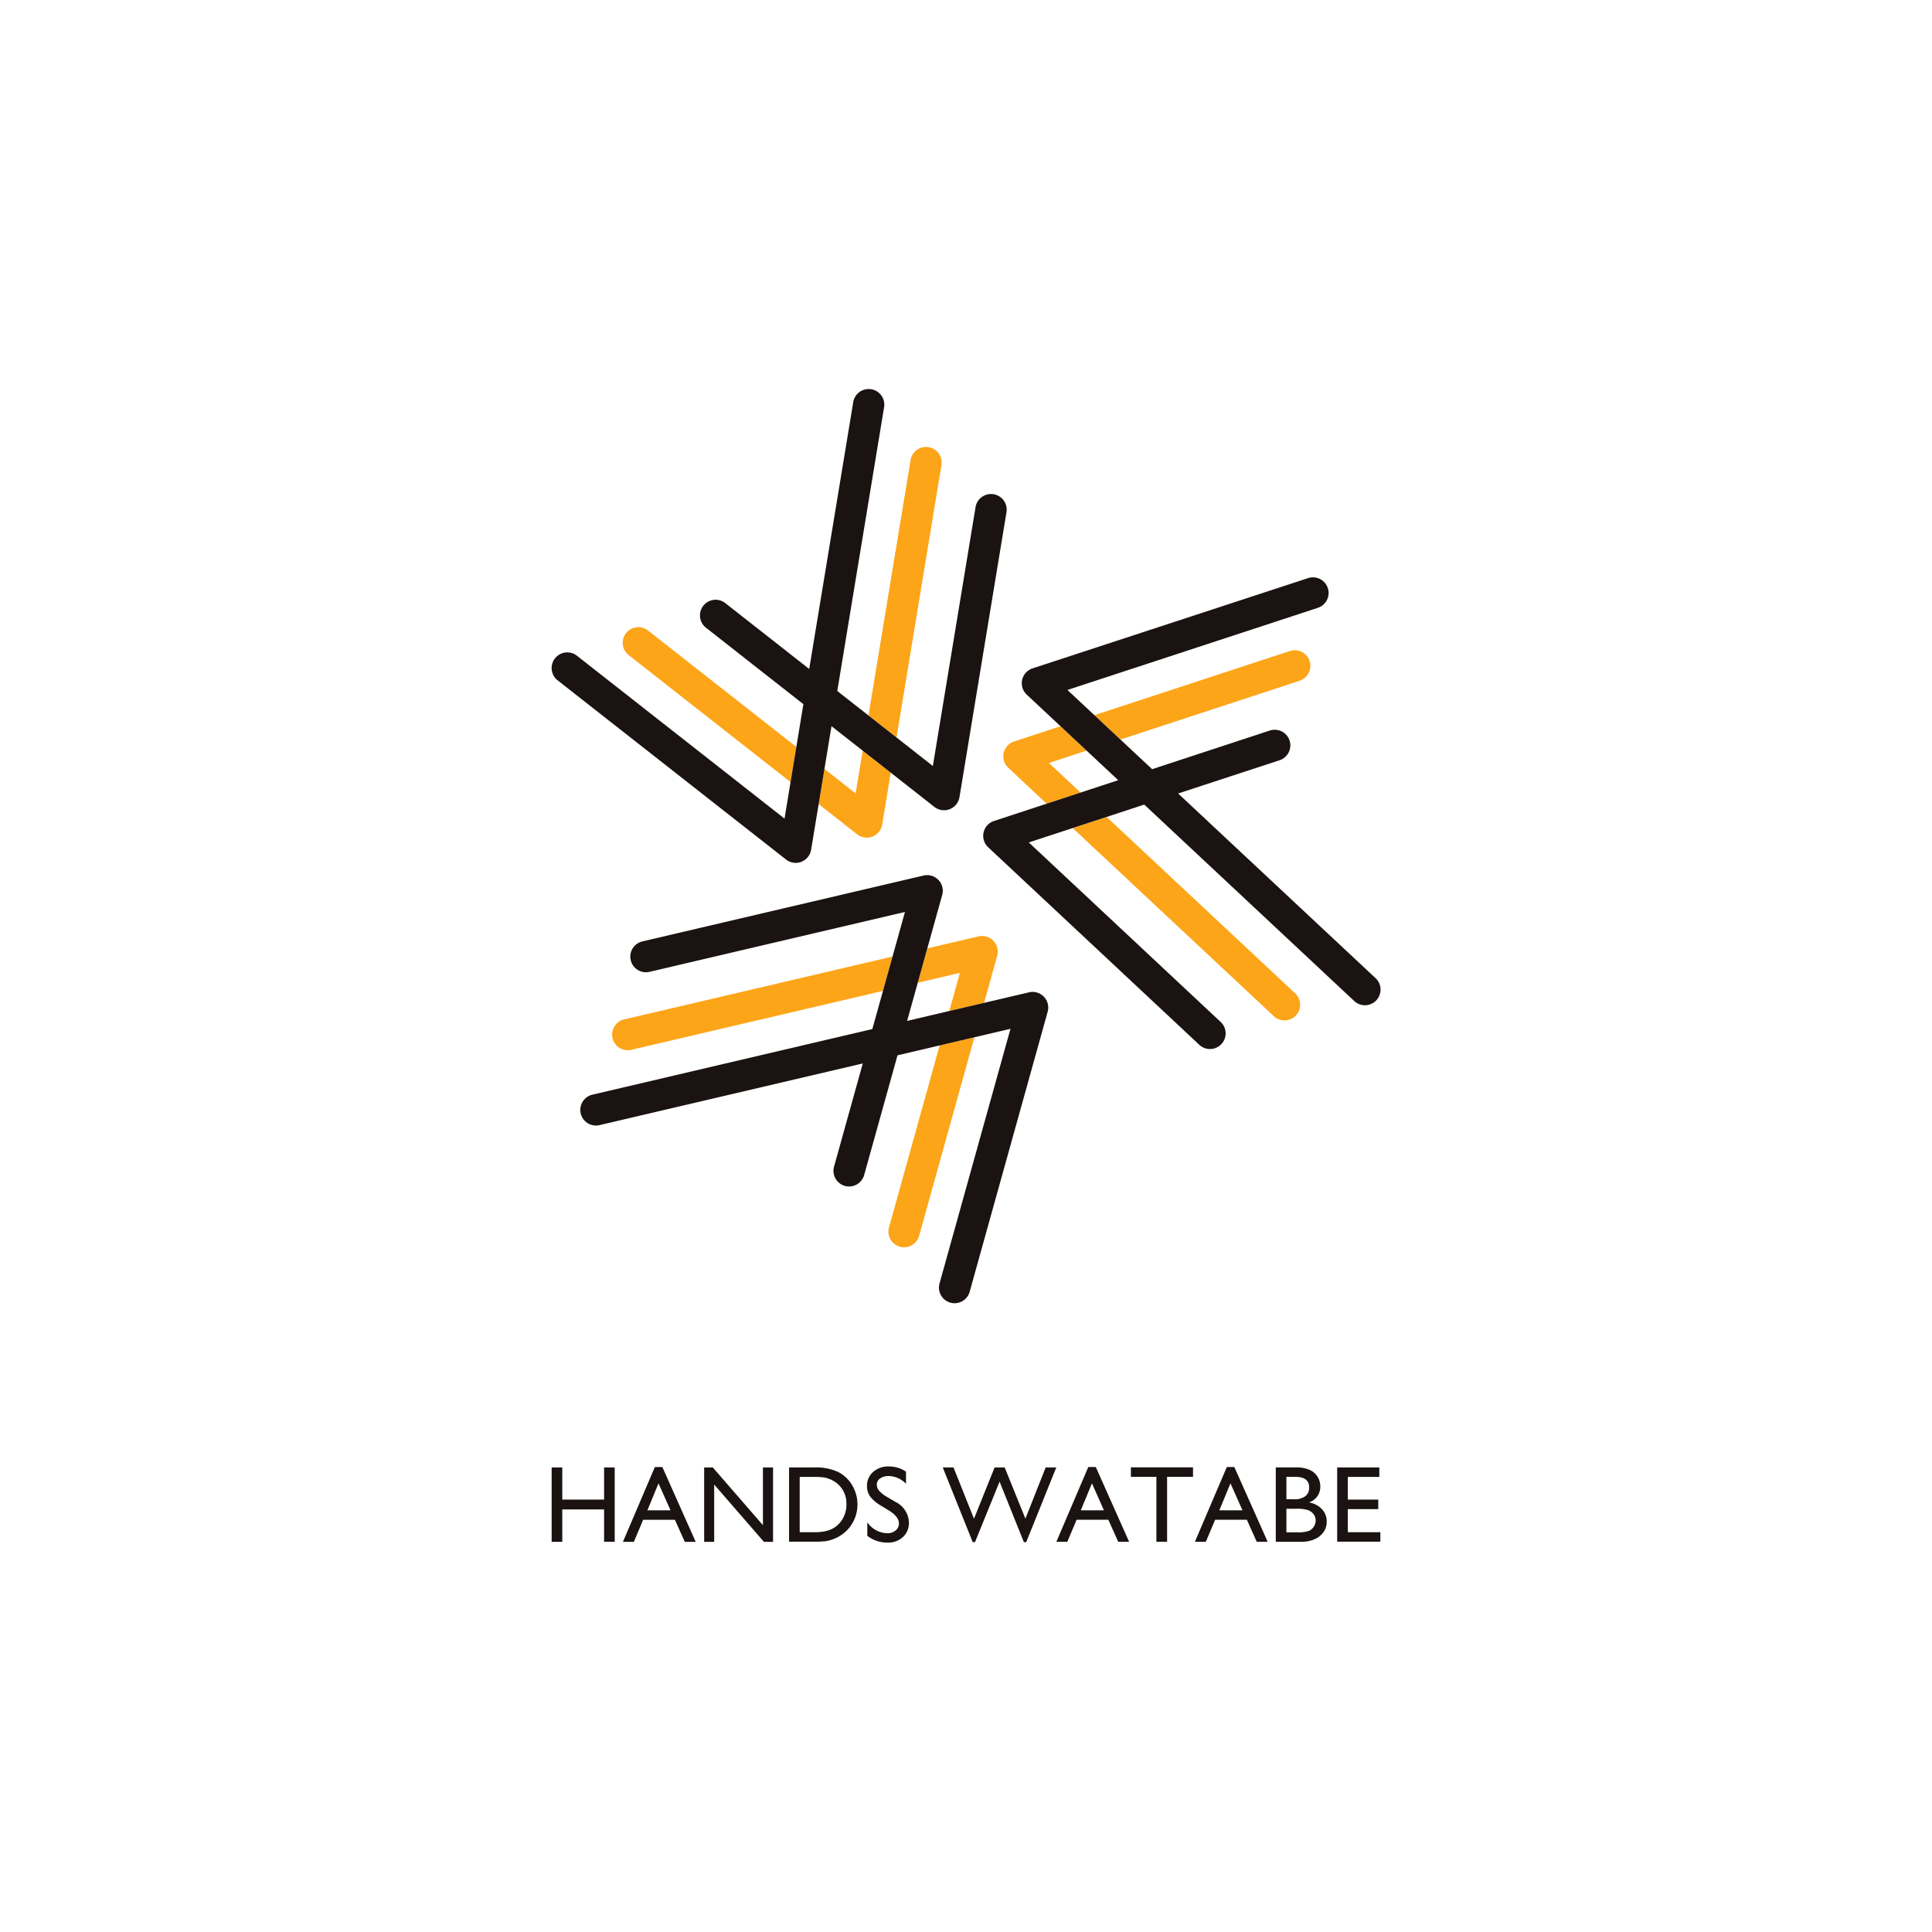 <svg xmlns="http://www.w3.org/2000/svg" xmlns:xlink="http://www.w3.org/1999/xlink" width="200" height="200" viewBox="0 0 200 200">
  <defs>
    <clipPath id="clip-path">
      <rect id="長方形_3926" data-name="長方形 3926" width="85.786" height="119.387" fill="rgba(0,0,0,0)"/>
    </clipPath>
  </defs>
  <g id="グループ_2313" data-name="グループ 2313" transform="translate(-144 -1420)">
    <rect id="長方形_3929" data-name="長方形 3929" width="200" height="200" transform="translate(144 1420)" fill="#fff"/>
    <g id="グループ_2311" data-name="グループ 2311" transform="translate(201.107 1460.307)">
      <path id="パス_1242" data-name="パス 1242" d="M5.428,256.958v3.328H1.1v-3.328H0v7.7H1.1v-3.351H5.428v3.351h1.1v-7.7Z" transform="translate(0 -145.357)" fill="#1a1311"/>
      <path id="パス_1243" data-name="パス 1243" d="M20.672,258.548l1.242,2.788H19.521Zm-.377-1.692L16.989,264.6h1.132l.962-2.281h3.284l1.026,2.281h1.128l-3.452-7.742Z" transform="translate(-9.61 -145.299)" fill="#1a1311"/>
      <path id="パス_1244" data-name="パス 1244" d="M42.433,256.958v5.979l-5.191-5.979H36.35v7.7h1.036v-5.929l5.147,5.929h.948v-7.7Z" transform="translate(-20.562 -145.357)" fill="#1a1311"/>
      <g id="グループ_2284" data-name="グループ 2284">
        <g id="グループ_2283" data-name="グループ 2283" clip-path="url(#clip-path)">
          <path id="パス_1245" data-name="パス 1245" d="M56.586,264.644v-7.687h2.6a5.477,5.477,0,0,1,2.485.471,3.553,3.553,0,0,1,1.455,1.386,3.855,3.855,0,0,1,.54,1.995,3.8,3.8,0,0,1-2.452,3.549,3.92,3.92,0,0,1-.8.229,10.786,10.786,0,0,1-1.389.057Zm2.48-6.706H57.688v5.725H59.1a5.648,5.648,0,0,0,1.284-.113,3.008,3.008,0,0,0,.764-.287,2.607,2.607,0,0,0,.559-.427,2.85,2.85,0,0,0,.816-2.088,2.643,2.643,0,0,0-.837-2.023,2.686,2.686,0,0,0-.708-.479,2.985,2.985,0,0,0-.758-.248,7.71,7.71,0,0,0-1.151-.06" transform="translate(-32.01 -145.356)" fill="#1a1311"/>
          <path id="パス_1246" data-name="パス 1246" d="M77.453,261.3l-.838-.509a3.812,3.812,0,0,1-1.121-.946,1.8,1.8,0,0,1-.333-1.072,1.892,1.892,0,0,1,.631-1.477,2.355,2.355,0,0,1,1.639-.568,3.1,3.1,0,0,1,1.769.541v1.251a2.551,2.551,0,0,0-1.791-.8,1.483,1.483,0,0,0-.887.25.758.758,0,0,0-.347.639.986.986,0,0,0,.255.648,3.228,3.228,0,0,0,.823.634l.842.5a2.467,2.467,0,0,1,1.408,2.142,1.963,1.963,0,0,1-.62,1.5,2.265,2.265,0,0,1-1.612.579,3.386,3.386,0,0,1-2.077-.7v-1.4a2.593,2.593,0,0,0,2.066,1.131,1.3,1.3,0,0,0,.862-.288.9.9,0,0,0,.345-.722q0-.7-1.014-1.333" transform="translate(-42.517 -145.228)" fill="#1a1311"/>
          <path id="パス_1247" data-name="パス 1247" d="M103.87,256.958h1.1l-3.113,7.731h-.242l-2.517-6.26-2.543,6.26h-.237l-3.1-7.731h1.111l2.121,5.306,2.136-5.306h1.042l2.146,5.306Z" transform="translate(-52.73 -145.356)" fill="#1a1311"/>
          <path id="パス_1248" data-name="パス 1248" d="M123.6,256.856h.775l3.452,7.742H126.7l-1.026-2.281h-3.284l-.962,2.281h-1.133Zm1.619,4.48-1.242-2.788-1.152,2.788Z" transform="translate(-68.047 -145.299)" fill="#1a1311"/>
          <path id="パス_1249" data-name="パス 1249" d="M138.066,256.932h6.43v.981h-2.683v6.728h-1.108v-6.728h-2.64Z" transform="translate(-78.102 -145.342)" fill="#1a1311"/>
          <path id="パス_1250" data-name="パス 1250" d="M156.623,256.856h.775l3.452,7.742h-1.128l-1.026-2.281h-3.284l-.962,2.281h-1.133Zm1.619,4.48L157,258.548l-1.152,2.788Z" transform="translate(-86.729 -145.299)" fill="#1a1311"/>
          <path id="パス_1251" data-name="パス 1251" d="M175.208,264.655H172.6v-7.7h2.017a3.512,3.512,0,0,1,1.488.256,1.842,1.842,0,0,1,1.1,1.744,1.676,1.676,0,0,1-1.174,1.625,2.383,2.383,0,0,1,1.342.694,1.809,1.809,0,0,1,.5,1.278,1.877,1.877,0,0,1-.3,1.053,2.2,2.2,0,0,1-.89.755,3.282,3.282,0,0,1-1.468.292m-.556-6.717H173.7v2.314h.733a1.859,1.859,0,0,0,1.253-.336,1.119,1.119,0,0,0,.372-.871q0-1.108-1.411-1.108m.083,3.3H173.7v2.441h1.085a3.544,3.544,0,0,0,1.226-.141,1.165,1.165,0,0,0,.518-.438,1.143,1.143,0,0,0,.2-.639,1.092,1.092,0,0,0-.207-.645,1.223,1.223,0,0,0-.587-.435,3.673,3.673,0,0,0-1.2-.143" transform="translate(-97.638 -145.356)" fill="#1a1311"/>
          <path id="パス_1252" data-name="パス 1252" d="M187.23,256.958h4.364v.981h-3.262v2.347h3.152v.986h-3.152v2.392H191.7v.981H187.23Z" transform="translate(-105.913 -145.356)" fill="#1a1311"/>
          <path id="パス_1253" data-name="パス 1253" d="M83.06,15.693a1.619,1.619,0,1,0-3.194-.527l-4.355,26.4,2.905,2.279Z" transform="translate(-42.715 -7.813)" fill="#fca518"/>
          <path id="パス_1254" data-name="パス 1254" d="M19.557,57.028a1.619,1.619,0,1,0-2,2.547L34.313,72.72l.6-3.643Z" transform="translate(-9.582 -32.064)" fill="#fca518"/>
          <path id="パス_1255" data-name="パス 1255" d="M67.459,90.536,64.231,88l-.6,3.643,3.981,3.124a1.619,1.619,0,0,0,2.6-1.01l.886-5.37-2.9-2.279Z" transform="translate(-35.994 -48.711)" fill="#fca518"/>
          <path id="パス_1256" data-name="パス 1256" d="M150.609,65.338a1.618,1.618,0,1,0-1.009-3.075L129.366,68.9l2.7,2.523Z" transform="translate(-73.18 -35.175)" fill="#fca518"/>
          <path id="パス_1257" data-name="パス 1257" d="M145.03,122.557a1.619,1.619,0,0,0,2.212-2.364L127.7,101.912l-3.509,1.151Z" transform="translate(-70.253 -57.65)" fill="#fca518"/>
          <path id="パス_1258" data-name="パス 1258" d="M112.371,84.1l3.9-1.279-2.7-2.523-4.809,1.577a1.619,1.619,0,0,0-.6,2.72l3.975,3.719,3.509-1.151Z" transform="translate(-60.895 -45.423)" fill="#fca518"/>
          <path id="パス_1259" data-name="パス 1259" d="M91.62,134.1l-1.1,3.952,3.6-.842,1.358-4.875a1.619,1.619,0,0,0-1.929-2.01l-5.3,1.241-.991,3.557Z" transform="translate(-49.357 -73.696)" fill="#fca518"/>
          <path id="パス_1260" data-name="パス 1260" d="M80.354,174.067a1.619,1.619,0,1,0,3.118.869l5.714-20.515-3.6.842Z" transform="translate(-45.421 -87.353)" fill="#fca518"/>
          <path id="パス_1261" data-name="パス 1261" d="M15.661,141.686a1.618,1.618,0,1,0,.739,3.151l26.053-6.1.991-3.557Z" transform="translate(-8.152 -76.467)" fill="#fca518"/>
          <path id="パス_1262" data-name="パス 1262" d="M45.743,10.856a1.623,1.623,0,0,0-1.861,1.334l-4.42,26.8-9.894-7.764,4.84-29.342a1.619,1.619,0,1,0-3.194-.527L26.663,28.944l-8.69-6.818a1.619,1.619,0,0,0-2,2.547l10.087,7.915L24.107,44.435,2.617,27.574a1.619,1.619,0,0,0-2,2.547L24.26,48.669a1.62,1.62,0,0,0,2.6-1.01l2.11-12.792,10.648,8.355a1.619,1.619,0,0,0,2.6-1.01l4.866-29.494a1.619,1.619,0,0,0-1.334-1.861" transform="translate(0 0)" fill="#1a1311"/>
          <path id="パス_1263" data-name="パス 1263" d="M143.459,86.253l-20.42-19.1,10.5-3.442a1.618,1.618,0,1,0-1.008-3.075l-12.183,4-8.768-8.2,25.953-8.513a1.619,1.619,0,0,0-1.009-3.076L107.968,54.2a1.618,1.618,0,0,0-.6,2.72l9.469,8.857L103.974,70a1.618,1.618,0,0,0-.6,2.72L125.2,93.139a1.619,1.619,0,1,0,2.211-2.364L107.581,72.221l11.95-3.92,21.717,20.316a1.619,1.619,0,1,0,2.212-2.364" transform="translate(-58.186 -25.318)" fill="#1a1311"/>
          <path id="パス_1264" data-name="パス 1264" d="M54.857,128.367a1.616,1.616,0,0,0-1.537-.456L40.7,130.869l3.632-13.038a1.619,1.619,0,0,0-1.928-2.01L13.294,122.64a1.618,1.618,0,1,0,.739,3.151l26.443-6.2L37.1,131.712,8.147,138.5a1.619,1.619,0,1,0,.739,3.152l27.224-6.379-2.964,10.641a1.619,1.619,0,1,0,3.118.869l3.441-12.352L51.4,131.687,44.068,158a1.619,1.619,0,1,0,3.118.869l8.063-28.947a1.619,1.619,0,0,0-.391-1.555" transform="translate(-3.902 -65.493)" fill="#1a1311"/>
        </g>
      </g>
    </g>
  </g>
</svg>
